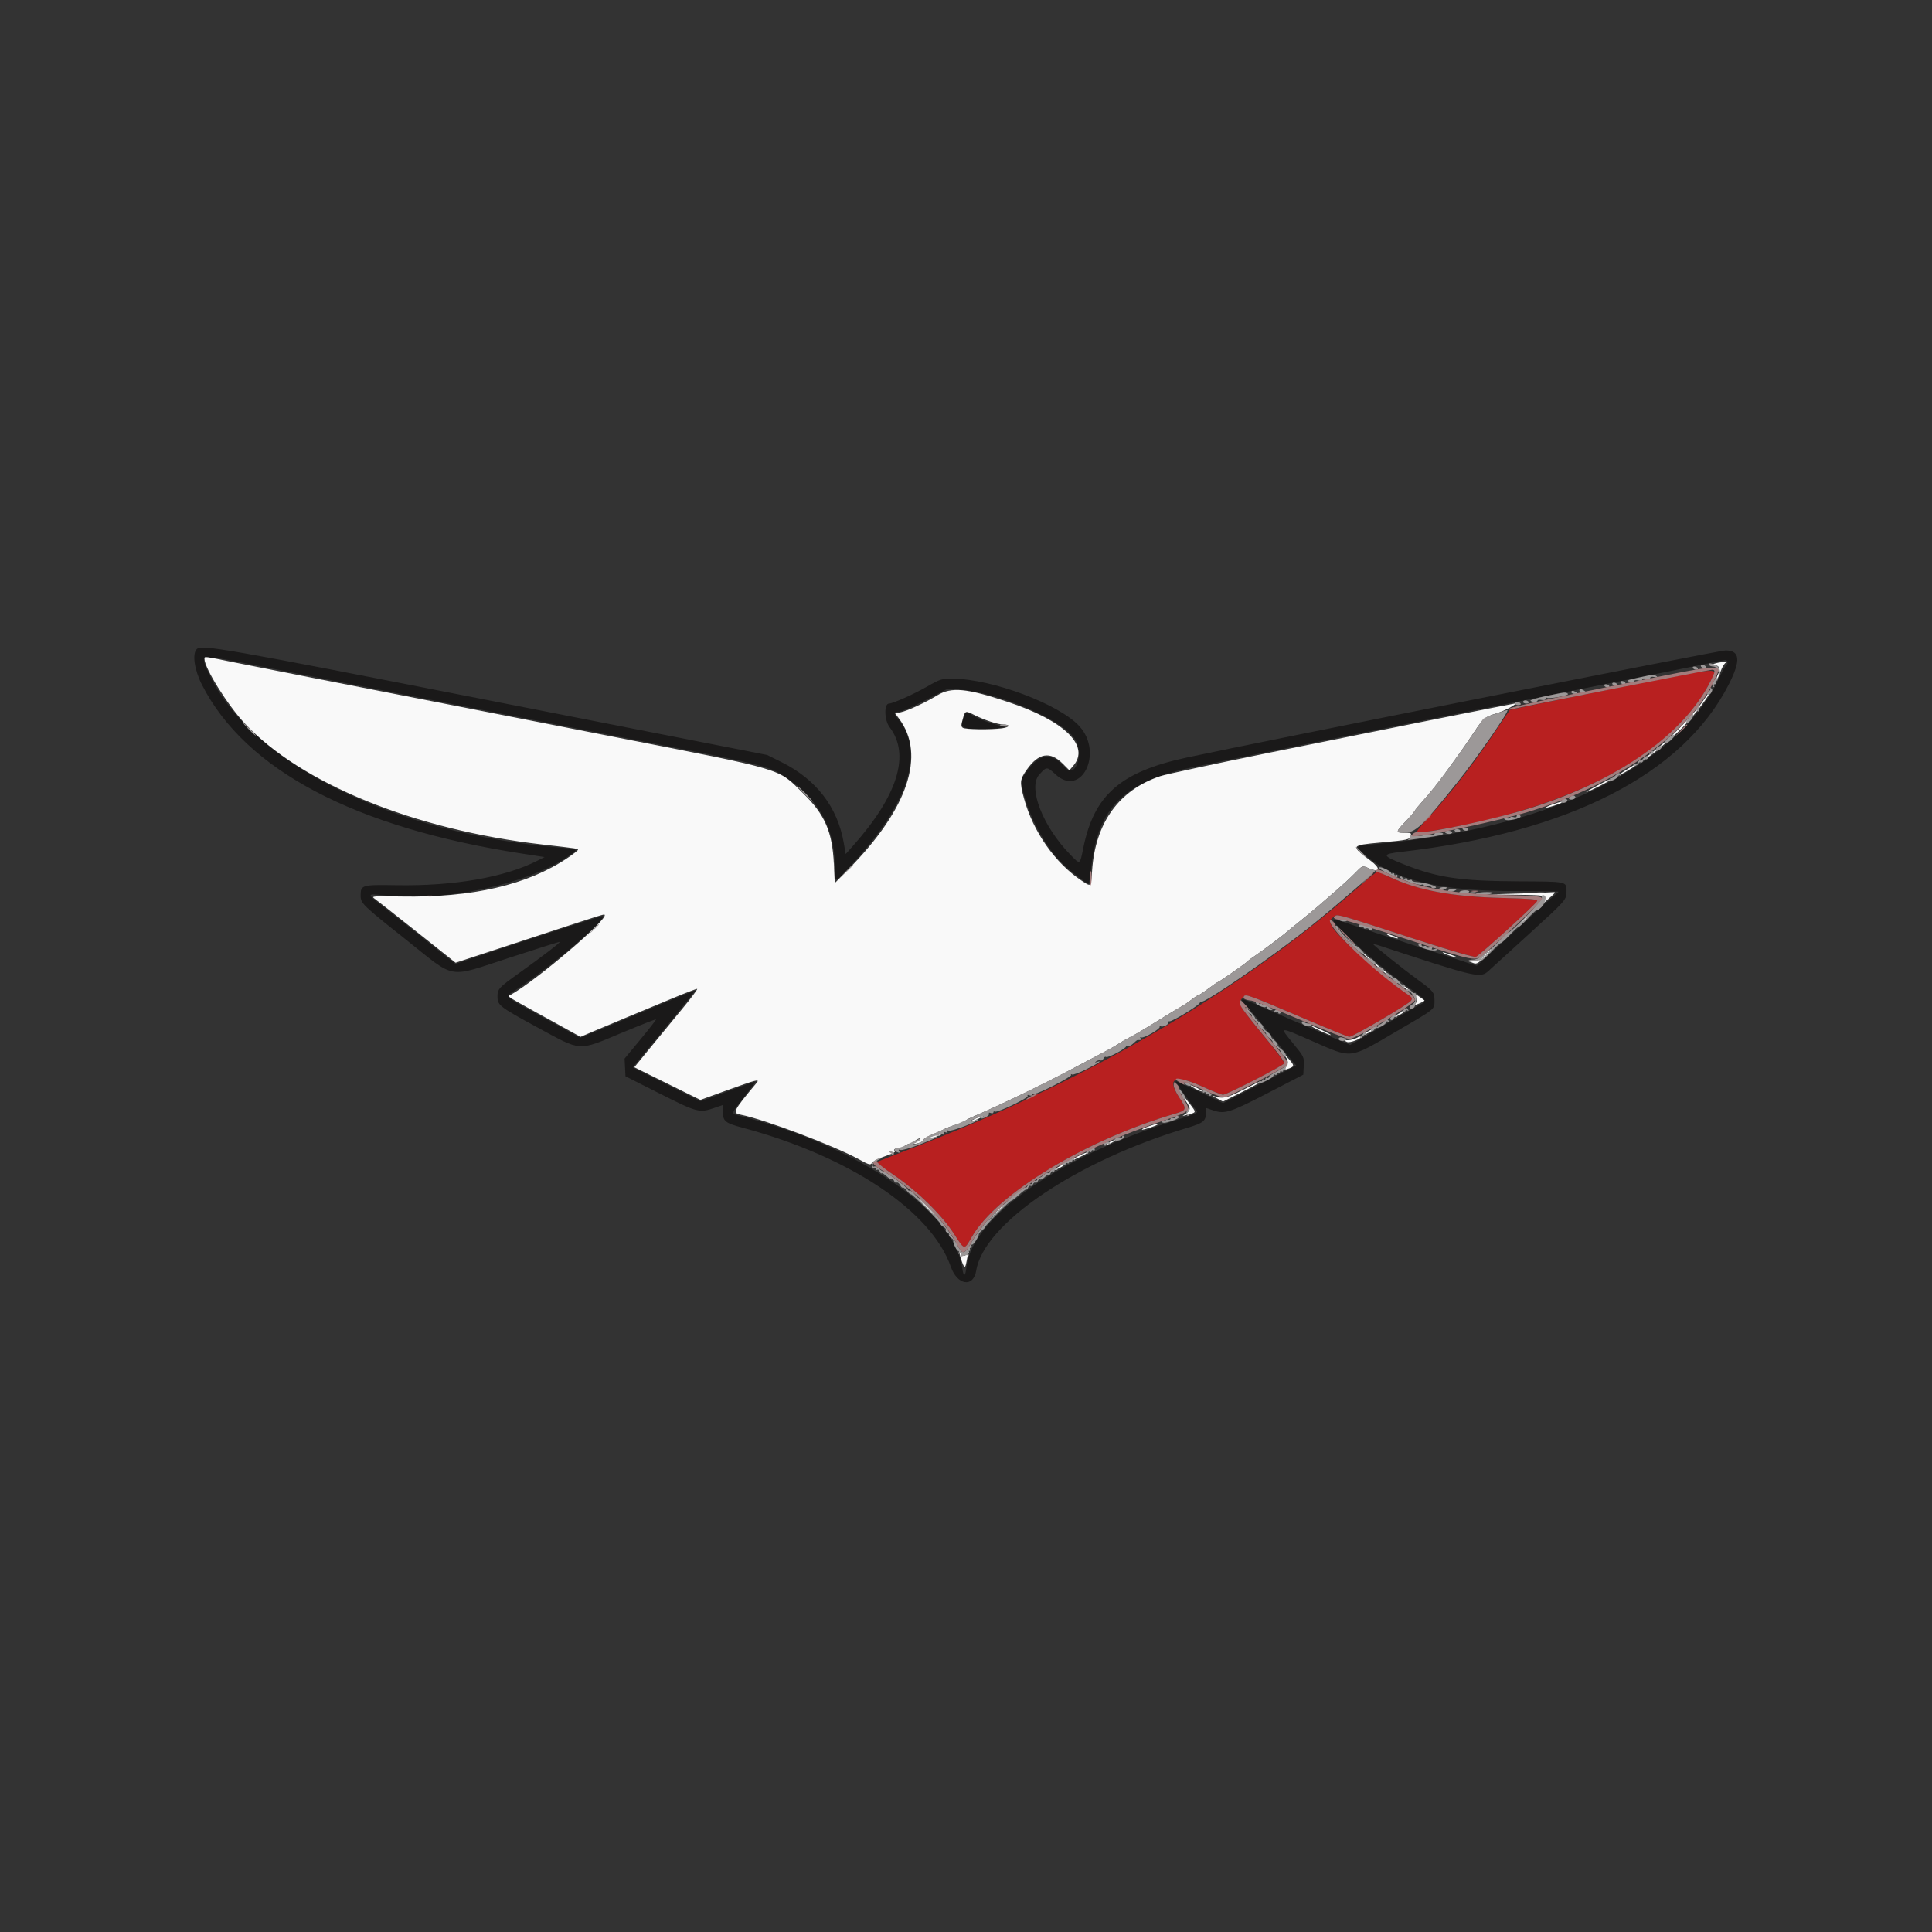 <svg id="svg" version="1.1" xmlns="http://www.w3.org/2000/svg" xmlns:xlink="http://www.w3.org/1999/xlink" width="400" height="400" viewBox="0, 0, 400,400"><rect x="0" y="0" width="400" height="400" fill="#333333" stroke="none"/><g id="svgg"><path id="path0" d="M40.733 134.400 C 39.757 135.376,40.254 138.720,41.837 141.822 C 50.823 159.432,73.428 171.360,107.955 176.708 L 112.742 177.450 111.275 178.196 C 104.459 181.660,94.042 183.470,82.057 183.273 C 74.909 183.155,74.667 183.226,74.667 185.419 C 74.667 187.023,75.040 187.387,83.993 194.494 C 94.641 202.948,92.336 202.555,105.745 198.198 C 111.158 196.439,115.707 195.000,115.854 195.000 C 116.225 195.000,112.611 197.789,107.611 201.361 C 103.224 204.494,103.000 204.738,103.000 206.383 C 103.000 208.113,103.476 208.480,111.089 212.617 C 120.551 217.759,119.482 217.688,128.817 213.796 C 132.604 212.217,135.755 210.979,135.818 211.046 C 135.881 211.112,134.443 212.967,132.623 215.167 L 129.314 219.167 129.407 221.000 L 129.500 222.833 136.600 226.417 C 144.350 230.328,144.808 230.448,147.917 229.374 L 149.667 228.769 149.667 230.154 C 149.667 232.141,150.116 232.506,153.759 233.484 C 175.936 239.437,192.820 250.715,196.859 262.273 C 198.203 266.120,201.548 266.625,202.117 263.067 C 203.672 253.345,222.860 240.368,245.833 233.501 C 249.115 232.520,249.667 232.082,249.667 230.457 L 249.667 229.374 251.193 229.894 C 253.564 230.702,254.658 230.353,262.505 226.292 L 269.833 222.500 269.929 220.667 C 270.024 218.843,270.013 218.819,267.705 216.000 C 264.811 212.467,264.689 212.481,271.679 215.540 C 280.071 219.213,279.214 219.305,288.833 213.698 C 297.340 208.740,296.988 209.023,296.995 207.147 C 297.001 205.462,296.787 205.196,293.500 202.809 C 290.558 200.673,284.333 195.711,284.333 195.501 C 284.333 195.428,284.746 195.504,285.250 195.669 C 306.006 202.488,306.458 202.592,308.239 200.964 C 308.749 200.498,312.487 197.093,316.545 193.398 C 324.227 186.404,324.337 186.279,324.328 184.556 C 324.318 182.463,324.614 182.524,314.268 182.468 C 302.275 182.404,297.630 181.715,290.703 178.972 C 286.027 177.120,285.975 176.844,290.212 176.356 C 324.778 172.378,348.434 160.292,357.882 141.782 C 360.471 136.711,360.282 134.668,357.226 134.666 C 355.946 134.665,261.436 153.458,245.692 156.844 C 232.028 159.783,226.541 164.556,224.310 175.445 C 223.548 179.168,223.691 179.092,221.562 176.912 C 215.872 171.083,212.761 163.040,215.167 160.377 C 216.694 158.686,216.751 158.685,218.539 160.333 C 223.857 165.236,228.507 155.919,223.505 150.383 C 219.391 145.829,205.465 140.580,197.333 140.519 C 194.923 140.501,194.726 140.561,191.833 142.209 C 189.074 143.782,184.837 145.667,184.062 145.667 C 182.997 145.667,183.081 149.107,184.182 150.550 C 188.512 156.227,185.898 164.681,176.572 175.160 L 175.095 176.820 174.693 174.511 C 173.400 167.088,169.005 161.378,161.833 157.804 L 158.833 156.310 102.012 145.155 C 45.956 134.150,41.726 133.408,40.733 134.400 M54.167 137.989 C 59.667 139.084,73.017 141.713,83.833 143.831 C 94.650 145.950,107.625 148.494,112.667 149.486 C 117.708 150.478,127.308 152.356,134.000 153.659 C 159.419 158.612,159.491 158.631,163.543 161.519 C 169.717 165.921,172.786 171.732,172.819 179.083 C 172.837 183.045,172.618 183.052,176.391 178.976 C 188.200 166.220,191.552 155.523,185.859 148.757 C 184.941 147.667,185.028 147.333,186.228 147.333 C 186.659 147.333,189.072 146.271,191.589 144.972 L 196.167 142.610 198.667 142.789 C 206.758 143.367,219.854 148.942,222.495 152.932 C 224.551 156.040,222.650 161.444,220.420 158.830 C 217.729 155.677,215.144 155.972,212.556 159.730 L 211.295 161.562 211.827 163.860 C 212.978 168.820,216.088 174.701,219.436 178.248 C 221.059 179.967,225.238 183.229,225.468 182.957 C 225.526 182.889,225.742 181.311,225.948 179.450 C 227.313 167.134,232.787 161.789,247.081 158.814 C 258.333 156.472,294.223 149.236,319.833 144.145 C 334.133 141.303,348.314 138.457,351.346 137.822 C 354.379 137.187,357.041 136.667,357.263 136.667 C 357.712 136.667,357.822 137.548,357.395 137.722 C 357.245 137.783,356.501 139.125,355.741 140.704 C 346.908 159.053,320.035 171.800,283.750 174.855 C 280.548 175.124,280.514 175.182,282.521 176.949 C 288.390 182.115,297.990 184.471,313.250 184.489 C 318.429 184.495,322.666 184.553,322.667 184.619 C 322.667 184.684,322.254 185.059,321.750 185.452 C 321.247 185.845,317.442 189.269,313.296 193.062 L 305.757 199.957 294.462 196.292 C 288.250 194.276,281.475 192.037,279.407 191.318 C 274.870 189.738,274.878 189.816,279.717 194.518 C 283.315 198.014,288.458 202.252,292.583 205.122 C 295.307 207.017,295.448 207.328,293.917 208.063 C 293.321 208.349,289.842 210.330,286.186 212.464 L 279.539 216.344 274.353 214.139 C 271.500 212.927,268.192 211.507,267.000 210.984 C 265.808 210.461,263.117 209.280,261.019 208.358 C 256.747 206.483,256.361 206.470,258.058 208.256 C 258.707 208.940,261.008 211.675,263.169 214.333 C 265.331 216.992,267.386 219.486,267.737 219.877 L 268.376 220.588 260.797 224.486 L 253.219 228.383 248.360 226.069 C 245.687 224.796,243.456 223.791,243.402 223.836 C 243.294 223.927,246.754 228.826,247.571 229.738 C 248.192 230.433,248.307 230.377,242.167 232.340 C 218.647 239.858,201.278 252.211,200.111 262.250 C 199.861 264.398,199.492 264.499,199.218 262.496 C 197.621 250.849,177.609 237.185,153.083 230.998 C 151.292 230.546,151.253 230.708,154.005 227.197 C 155.286 225.563,156.333 224.166,156.333 224.091 C 156.333 223.891,155.364 224.213,149.933 226.214 L 145.033 228.020 138.018 224.509 L 131.003 220.998 137.493 213.102 C 141.063 208.760,143.938 205.161,143.882 205.104 C 143.826 205.048,140.717 206.291,136.973 207.867 C 133.230 209.442,127.909 211.661,125.150 212.798 L 120.133 214.865 112.650 210.765 C 104.101 206.082,104.489 206.444,106.576 205.089 C 114.019 200.259,126.435 189.667,124.655 189.667 C 124.315 189.667,103.691 196.383,96.565 198.814 L 94.296 199.588 87.731 194.353 C 84.121 191.474,80.077 188.277,78.745 187.249 C 75.902 185.054,75.953 184.952,79.672 185.389 C 91.574 186.791,108.540 183.253,117.250 177.555 C 119.902 175.820,119.895 175.803,116.417 175.527 C 81.795 172.775,52.131 158.215,43.359 139.667 C 41.281 135.274,40.855 135.340,54.167 137.989 M199.709 148.068 C 198.914 150.193,198.920 150.319,199.833 150.666 C 200.831 151.046,203.656 151.096,206.286 150.780 L 208.073 150.565 205.601 149.852 C 204.242 149.460,202.425 148.726,201.563 148.221 L 199.995 147.302 199.709 148.068 " stroke="none" fill="#1a1919" fill-rule="evenodd"></path><path id="path1" d="M332.930 142.800 C 321.800 145.034,312.636 146.930,312.565 147.014 C 312.495 147.098,310.878 149.492,308.973 152.333 C 305.227 157.919,300.454 164.069,296.165 168.833 C 292.527 172.875,292.543 172.646,295.926 172.114 C 325.158 167.519,346.513 156.136,354.121 141.094 C 355.690 137.991,357.694 137.830,332.930 142.800 M280.785 184.068 C 256.276 205.615,224.543 224.048,187.597 238.199 C 184.427 239.413,181.712 240.480,181.563 240.569 C 181.415 240.658,182.990 241.878,185.063 243.281 C 189.865 246.529,194.942 251.488,197.486 255.417 C 199.750 258.912,199.595 258.884,201.206 256.087 C 206.348 247.163,224.960 235.897,243.417 230.538 C 245.695 229.876,245.757 229.603,244.167 227.241 C 241.412 223.151,243.241 222.309,249.032 225.000 C 251.004 225.917,252.892 226.660,253.226 226.652 C 254.035 226.631,265.779 220.602,265.914 220.137 C 265.972 219.938,263.991 217.313,261.511 214.304 C 256.650 208.405,256.245 207.685,257.196 206.634 C 258.008 205.737,257.840 205.682,269.180 210.525 C 274.513 212.803,279.094 214.667,279.360 214.667 C 280.093 214.667,291.758 207.842,292.154 207.181 C 292.430 206.722,292.333 206.493,291.677 206.052 C 286.395 202.508,276.445 193.545,275.643 191.609 C 275.249 190.658,275.277 190.518,275.974 189.954 C 276.930 189.180,275.835 188.896,291.733 194.042 C 299.860 196.672,305.198 198.239,305.567 198.102 C 306.368 197.803,318.139 187.071,318.265 186.525 C 318.342 186.191,316.737 186.056,310.932 185.909 C 299.472 185.618,292.160 184.052,285.285 180.415 C 285.166 180.352,283.141 181.996,280.785 184.068 " stroke="none" fill="#b82020" fill-rule="evenodd"></path><path id="path2" d="M42.333 136.396 C 42.333 138.310,47.071 145.914,50.652 149.749 C 62.306 162.228,85.784 171.800,112.167 174.829 C 119.534 175.675,119.667 175.695,119.667 175.940 C 119.667 176.067,118.729 176.806,117.583 177.580 C 109.255 183.210,97.785 185.883,83.101 185.615 C 77.464 185.513,76.834 185.554,77.461 185.986 C 77.849 186.253,81.803 189.363,86.248 192.897 L 94.330 199.323 108.082 194.805 C 125.264 189.159,125.016 189.238,125.178 189.401 C 126.026 190.248,111.079 202.978,105.707 205.984 C 105.013 206.373,103.657 205.536,116.179 212.449 L 120.192 214.664 123.013 213.458 C 124.564 212.794,127.558 211.539,129.667 210.669 C 131.775 209.800,135.885 208.088,138.801 206.867 C 141.716 205.645,144.210 204.687,144.342 204.739 C 144.474 204.791,143.095 206.633,141.276 208.833 C 139.457 211.033,136.475 214.662,134.650 216.898 L 131.330 220.962 138.167 224.342 L 145.004 227.721 150.252 225.823 C 156.711 223.487,157.375 223.319,156.641 224.202 C 151.714 230.128,151.565 230.432,153.410 230.796 C 158.301 231.762,172.677 237.192,177.827 240.018 C 179.981 241.200,180.217 241.263,180.547 240.740 C 180.746 240.425,181.984 239.804,183.300 239.360 C 184.803 238.854,185.535 238.458,185.271 238.295 C 184.697 237.940,185.777 237.531,186.672 237.765 C 187.036 237.860,187.255 237.809,187.158 237.652 C 186.916 237.262,188.274 236.573,188.850 236.794 C 189.455 237.026,191.336 236.369,191.240 235.958 C 191.200 235.784,191.917 235.334,192.833 234.958 C 193.750 234.582,194.766 234.134,195.091 233.963 C 196.651 233.141,199.309 232.341,199.871 232.524 C 200.380 232.690,200.406 232.663,200.006 232.381 C 199.613 232.103,199.918 231.856,201.506 231.169 C 207.767 228.461,215.868 224.550,222.333 221.113 C 224.625 219.894,227.417 218.421,228.537 217.838 C 229.658 217.255,231.008 216.485,231.537 216.128 C 232.067 215.770,233.025 215.213,233.667 214.889 C 235.051 214.190,236.215 213.501,240.515 210.833 C 242.288 209.733,244.135 208.624,244.619 208.367 C 245.104 208.111,246.047 207.473,246.715 206.951 C 247.383 206.428,248.044 206.000,248.184 206.000 C 248.325 206.000,249.234 205.400,250.205 204.667 C 251.177 203.933,252.047 203.333,252.140 203.333 C 252.364 203.333,258.120 199.312,258.333 199.006 C 258.425 198.875,259.050 198.407,259.722 197.967 C 260.940 197.169,266.017 193.367,266.333 193.016 C 266.425 192.914,267.613 191.942,268.973 190.856 C 270.333 189.770,272.145 188.270,272.999 187.524 C 273.854 186.777,275.516 185.342,276.693 184.333 C 277.870 183.325,279.536 181.787,280.395 180.917 C 282.168 179.119,281.994 179.183,283.456 179.794 C 285.734 180.745,285.913 179.795,283.758 178.197 C 279.572 175.091,279.618 175.004,285.756 174.444 C 291.526 173.917,291.877 173.839,292.086 173.041 C 292.218 172.536,292.074 172.411,291.376 172.421 C 288.848 172.456,288.826 172.341,290.938 170.158 C 291.821 169.246,292.683 168.251,292.855 167.946 C 293.026 167.641,293.692 166.815,294.333 166.110 C 295.971 164.310,297.901 161.893,299.736 159.346 C 300.598 158.147,301.787 156.501,302.376 155.688 C 302.965 154.875,304.157 153.138,305.025 151.827 C 307.133 148.645,307.352 148.457,309.876 147.678 C 311.627 147.137,314.331 145.667,313.575 145.667 C 313.266 145.667,284.167 151.497,262.724 155.855 C 251.481 158.141,241.356 160.321,240.224 160.700 C 231.670 163.569,226.775 170.348,226.107 180.250 C 225.871 183.759,225.962 183.674,223.895 182.305 C 218.452 178.700,213.893 172.188,212.016 165.340 C 211.087 161.949,211.141 161.386,212.583 159.346 C 215.029 155.888,217.406 155.484,220.006 158.085 L 221.405 159.484 222.200 158.559 C 225.740 154.444,220.452 149.258,208.728 145.350 C 200.112 142.478,197.008 142.183,194.064 143.959 C 191.430 145.547,187.935 147.160,186.419 147.486 L 185.339 147.718 186.131 148.776 C 191.755 156.280,187.959 167.548,175.597 180.040 L 172.833 182.833 172.641 178.833 C 172.325 172.243,170.781 168.671,166.375 164.333 C 160.904 158.948,163.104 159.607,127.000 152.539 C 119.942 151.157,105.692 148.365,95.333 146.334 C 84.975 144.303,71.100 141.588,64.500 140.302 C 57.900 139.015,50.625 137.579,48.333 137.110 C 42.133 135.840,42.333 135.864,42.333 136.396 M355.333 137.302 C 354.502 137.537,354.502 137.538,355.250 137.738 C 356.066 137.955,356.205 138.661,355.640 139.717 C 355.441 140.087,355.355 140.466,355.448 140.559 C 355.541 140.652,355.887 139.969,356.217 139.041 C 356.546 138.113,357.045 137.291,357.325 137.215 C 357.604 137.139,357.458 137.075,357.000 137.072 C 356.542 137.069,355.792 137.172,355.333 137.302 M352.505 145.226 C 350.840 147.732,345.822 152.889,342.776 155.221 C 341.433 156.250,340.333 157.164,340.333 157.252 C 340.333 157.735,345.935 153.093,348.471 150.508 C 350.868 148.065,354.443 143.333,353.892 143.333 C 353.820 143.333,353.196 144.185,352.505 145.226 M201.747 148.041 C 203.722 149.049,206.613 150.000,207.699 150.000 C 209.261 150.000,209.080 150.565,207.446 150.789 C 205.184 151.099,199.907 151.036,199.365 150.693 C 198.970 150.443,198.963 150.154,199.325 148.865 C 199.816 147.109,199.878 147.088,201.747 148.041 M337.078 159.143 C 336.112 159.743,335.212 160.358,335.078 160.509 C 334.709 160.925,338.092 158.985,338.655 158.458 C 339.378 157.780,339.029 157.931,337.078 159.143 M330.667 162.667 C 329.292 163.382,328.283 163.974,328.425 163.984 C 328.779 164.006,333.333 161.698,333.333 161.496 C 333.333 161.271,333.443 161.223,330.667 162.667 M321.396 166.561 C 320.605 166.841,320.017 167.128,320.089 167.200 C 320.241 167.353,323.333 166.337,323.333 166.135 C 323.333 165.927,322.954 166.010,321.396 166.561 M304.417 184.896 C 304.737 184.980,305.262 184.980,305.583 184.896 C 305.904 184.813,305.642 184.744,305.000 184.744 C 304.358 184.744,304.096 184.813,304.417 184.896 M314.333 185.000 L 308.167 185.189 314.083 185.261 C 320.708 185.342,320.739 185.357,318.750 187.461 C 317.926 188.333,318.267 188.119,319.750 186.833 C 322.283 184.637,322.280 184.640,321.250 184.739 C 320.837 184.778,317.725 184.896,314.333 185.000 M314.982 190.917 L 313.833 192.167 315.083 191.018 C 316.247 189.949,316.487 189.667,316.232 189.667 C 316.176 189.667,315.614 190.229,314.982 190.917 M280.662 196.000 C 283.577 198.856,288.000 202.609,288.000 202.226 C 288.000 202.143,286.912 201.199,285.583 200.128 C 284.254 199.058,281.876 196.978,280.299 195.507 C 277.713 193.097,277.749 193.145,280.662 196.000 M311.151 194.417 L 309.833 195.833 311.250 194.516 C 312.029 193.791,312.667 193.153,312.667 193.099 C 312.667 192.847,312.376 193.099,311.151 194.417 M287.833 193.845 C 288.383 194.097,289.058 194.299,289.333 194.293 C 289.608 194.287,289.308 194.080,288.667 193.833 C 287.145 193.247,286.546 193.256,287.833 193.845 M307.430 197.675 C 306.513 198.540,305.703 199.007,305.096 199.021 L 304.167 199.042 304.982 199.368 C 305.706 199.657,305.988 199.504,307.478 198.014 C 309.471 196.021,309.437 195.781,307.430 197.675 M299.203 197.485 C 299.774 197.749,300.674 198.049,301.203 198.154 C 302.028 198.316,301.998 198.277,301.000 197.886 C 299.200 197.180,297.927 196.896,299.203 197.485 M290.000 203.788 C 290.000 203.880,290.450 204.275,291.000 204.667 C 291.550 205.058,292.000 205.304,292.000 205.212 C 292.000 205.120,291.550 204.725,291.000 204.333 C 290.450 203.942,290.000 203.696,290.000 203.788 M292.750 205.893 C 293.438 206.670,293.493 207.365,292.917 207.971 C 292.594 208.310,294.445 207.574,294.923 207.173 C 294.973 207.132,294.373 206.678,293.590 206.165 C 292.583 205.506,292.337 205.426,292.750 205.893 M289.583 209.857 C 288.337 210.533,288.413 210.815,289.667 210.167 C 290.217 209.882,290.667 209.578,290.667 209.491 C 290.667 209.277,290.631 209.289,289.583 209.857 M273.167 213.346 C 274.267 213.871,275.317 214.296,275.500 214.291 C 275.928 214.280,271.944 212.383,271.500 212.387 C 271.317 212.389,272.067 212.820,273.167 213.346 M283.250 213.524 C 282.004 214.200,282.080 214.482,283.333 213.833 C 283.883 213.549,284.333 213.245,284.333 213.158 C 284.333 212.944,284.298 212.956,283.250 213.524 M281.000 214.833 C 280.542 215.095,279.717 215.325,279.167 215.344 C 278.254 215.375,278.227 215.408,278.857 215.713 C 279.470 216.011,282.000 215.008,282.000 214.467 C 282.000 214.276,281.929 214.302,281.000 214.833 M265.800 218.276 C 266.807 219.565,266.880 220.211,266.114 221.058 C 265.585 221.643,265.606 221.653,266.615 221.301 C 268.120 220.777,268.112 220.664,266.440 218.825 C 265.612 217.913,265.324 217.666,265.800 218.276 M257.196 225.714 C 253.892 227.394,253.113 227.544,251.167 226.871 C 250.800 226.745,251.109 226.962,251.853 227.355 L 253.206 228.070 256.936 226.199 C 258.988 225.170,260.667 224.254,260.667 224.164 C 260.667 223.937,260.859 223.852,257.196 225.714 M247.333 225.333 C 247.975 225.685,248.650 225.972,248.833 225.972 C 249.017 225.972,248.642 225.685,248.000 225.333 C 247.358 224.982,246.683 224.695,246.500 224.695 C 246.317 224.695,246.692 224.982,247.333 225.333 M245.488 227.911 C 246.526 229.438,246.539 229.811,245.583 230.512 L 244.833 231.062 245.583 230.864 C 247.832 230.272,247.779 230.453,246.288 228.479 C 244.725 226.409,244.227 226.055,245.488 227.911 M201.833 231.648 C 201.100 231.995,200.650 232.280,200.833 232.282 C 201.288 232.285,203.918 231.054,203.500 231.033 C 203.317 231.025,202.567 231.301,201.833 231.648 M237.729 233.228 C 236.939 233.507,236.351 233.795,236.423 233.867 C 236.575 234.019,239.667 233.004,239.667 232.802 C 239.667 232.593,239.287 232.677,237.729 233.228 M193.063 235.228 C 192.272 235.507,191.684 235.795,191.756 235.867 C 191.908 236.019,195.000 235.004,195.000 234.802 C 195.000 234.593,194.621 234.677,193.063 235.228 M190.186 236.177 C 189.830 236.446,189.380 236.662,189.186 236.656 C 188.992 236.650,189.125 236.425,189.480 236.156 C 189.836 235.887,190.286 235.671,190.480 235.677 C 190.675 235.683,190.542 235.908,190.186 236.177 M229.667 236.500 C 229.208 236.762,228.983 236.976,229.167 236.976 C 229.350 236.976,229.875 236.762,230.333 236.500 C 230.792 236.238,231.017 236.024,230.833 236.024 C 230.650 236.024,230.125 236.238,229.667 236.500 M223.250 239.356 C 222.563 239.719,222.000 240.090,222.000 240.181 C 222.000 240.330,224.633 239.099,224.972 238.792 C 225.356 238.445,224.355 238.773,223.250 239.356 M219.250 241.524 C 218.004 242.200,218.080 242.482,219.333 241.833 C 219.883 241.549,220.333 241.245,220.333 241.158 C 220.333 240.944,220.298 240.956,219.250 241.524 M191.667 249.833 C 192.662 250.842,193.552 251.667,193.644 251.667 C 193.736 251.667,192.996 250.842,192.000 249.833 C 191.004 248.825,190.114 248.000,190.023 248.000 C 189.931 248.000,190.671 248.825,191.667 249.833 M206.154 251.083 L 204.500 252.833 206.250 251.179 C 207.876 249.642,208.153 249.333,207.904 249.333 C 207.851 249.333,207.064 250.121,206.154 251.083 M198.950 260.588 C 199.589 262.605,199.843 262.751,200.095 261.250 C 200.195 260.654,200.376 259.867,200.497 259.500 C 200.695 258.901,200.679 258.893,200.342 259.417 C 199.867 260.155,199.356 260.158,198.821 259.426 C 198.553 259.060,198.600 259.480,198.950 260.588 " stroke="none" fill="#f9f9f9" fill-rule="evenodd"></path><path id="path3" d="M353.833 137.667 C 353.947 137.850,354.334 138.000,354.695 138.000 C 355.087 138.000,355.477 138.335,355.667 138.833 C 356.077 139.913,356.286 139.900,356.077 138.809 C 355.979 138.297,355.585 137.826,355.101 137.642 C 354.047 137.241,353.576 137.250,353.833 137.667 M352.167 138.000 C 352.280 138.183,352.598 138.333,352.873 138.333 C 353.148 138.333,353.280 138.183,353.167 138.000 C 353.053 137.817,352.736 137.667,352.461 137.667 C 352.186 137.667,352.053 137.817,352.167 138.000 M350.500 138.333 C 350.613 138.517,350.931 138.667,351.206 138.667 C 351.481 138.667,351.613 138.517,351.500 138.333 C 351.387 138.150,351.069 138.000,350.794 138.000 C 350.519 138.000,350.387 138.150,350.500 138.333 M339.167 140.308 C 336.947 140.781,336.637 140.922,337.319 141.149 C 337.854 141.327,338.181 141.291,338.263 141.045 C 338.337 140.824,338.722 140.751,339.194 140.870 C 339.690 140.994,340.000 140.927,340.000 140.696 C 340.000 140.462,340.314 140.399,340.833 140.530 C 341.353 140.660,341.667 140.598,341.667 140.363 C 341.667 140.127,342.007 140.062,342.583 140.187 C 343.289 140.341,343.385 140.306,343.000 140.032 C 342.399 139.605,342.494 139.598,339.167 140.308 M354.728 141.165 C 354.457 141.760,354.458 142.037,354.731 142.206 C 354.957 142.346,355.010 142.285,354.865 142.052 C 354.734 141.840,354.795 141.667,355.000 141.667 C 355.205 141.667,355.288 141.529,355.184 141.362 C 355.081 141.194,355.177 140.997,355.398 140.923 C 355.667 140.833,355.684 140.717,355.449 140.571 C 355.256 140.452,354.931 140.719,354.728 141.165 M335.500 141.333 C 335.613 141.517,335.931 141.667,336.206 141.667 C 336.481 141.667,336.613 141.517,336.500 141.333 C 336.387 141.150,336.069 141.000,335.794 141.000 C 335.519 141.000,335.387 141.150,335.500 141.333 M333.833 141.667 C 333.947 141.850,334.264 142.000,334.539 142.000 C 334.814 142.000,334.947 141.850,334.833 141.667 C 334.720 141.483,334.402 141.333,334.127 141.333 C 333.852 141.333,333.720 141.483,333.833 141.667 M332.167 142.000 C 332.280 142.183,332.598 142.333,332.873 142.333 C 333.148 142.333,333.280 142.183,333.167 142.000 C 333.053 141.817,332.736 141.667,332.461 141.667 C 332.186 141.667,332.053 141.817,332.167 142.000 M354.078 142.497 C 354.213 142.646,354.078 142.947,353.778 143.166 C 353.411 143.434,353.353 143.639,353.599 143.792 C 353.801 143.917,354.124 143.724,354.318 143.363 C 354.576 142.880,354.558 142.644,354.251 142.467 C 354.021 142.335,353.944 142.348,354.078 142.497 M327.000 143.000 C 327.000 143.183,327.337 143.331,327.750 143.328 C 328.356 143.324,328.404 143.261,328.000 143.000 C 327.354 142.582,327.000 142.582,327.000 143.000 M325.333 143.333 C 325.333 143.517,325.671 143.664,326.083 143.662 C 326.690 143.657,326.738 143.595,326.333 143.333 C 325.687 142.916,325.333 142.916,325.333 143.333 M320.056 144.119 C 318.161 144.512,316.724 144.946,316.861 145.083 C 317.205 145.427,318.333 145.399,318.333 145.046 C 318.333 144.888,318.708 144.831,319.167 144.918 C 319.673 145.015,320.000 144.924,320.000 144.686 C 320.000 144.470,320.144 144.383,320.319 144.491 C 320.495 144.600,321.623 144.507,322.827 144.285 C 324.186 144.035,324.854 143.780,324.591 143.613 C 324.060 143.276,324.186 143.262,320.056 144.119 M315.333 145.333 C 315.333 145.517,315.642 145.667,316.020 145.667 C 316.397 145.667,316.613 145.517,316.500 145.333 C 316.387 145.150,316.078 145.000,315.814 145.000 C 315.549 145.000,315.333 145.150,315.333 145.333 M313.667 145.667 C 313.667 145.850,313.976 146.000,314.353 146.000 C 314.730 146.000,314.947 145.850,314.833 145.667 C 314.720 145.483,314.411 145.333,314.147 145.333 C 313.883 145.333,313.667 145.483,313.667 145.667 M351.358 146.470 C 351.091 146.792,351.078 147.009,351.317 147.157 C 351.509 147.275,351.678 147.326,351.692 147.270 C 352.016 145.963,351.937 145.773,351.358 146.470 M309.548 147.796 C 308.291 148.224,307.166 148.710,307.048 148.877 C 306.930 149.043,306.071 150.311,305.140 151.695 C 304.209 153.078,302.965 154.875,302.376 155.688 C 301.787 156.501,300.598 158.147,299.736 159.346 C 297.901 161.893,295.971 164.310,294.333 166.110 C 293.692 166.815,293.026 167.641,292.855 167.946 C 292.683 168.251,291.821 169.246,290.938 170.158 C 289.273 171.880,289.044 172.305,289.750 172.374 C 292.876 172.678,293.745 171.925,301.675 162.042 C 305.924 156.746,312.675 146.987,312.076 147.009 C 311.942 147.013,310.805 147.368,309.548 147.796 M349.819 148.349 C 348.872 149.396,348.858 150.250,349.802 149.363 C 350.216 148.973,350.556 148.433,350.556 148.161 C 350.556 147.535,350.556 147.534,349.819 148.349 M51.500 151.000 C 52.216 151.733,52.877 152.333,52.969 152.333 C 53.060 152.333,52.549 151.733,51.833 151.000 C 51.117 150.267,50.456 149.667,50.365 149.667 C 50.273 149.667,50.784 150.267,51.500 151.000 M207.000 150.129 C 207.000 150.200,207.442 150.323,207.982 150.402 C 208.523 150.481,208.889 150.423,208.796 150.273 C 208.631 150.006,207.000 149.875,207.000 150.129 M345.167 153.000 C 344.559 153.634,344.459 153.889,344.815 153.889 C 345.090 153.889,345.698 153.489,346.167 153.000 C 346.774 152.366,346.875 152.111,346.518 152.111 C 346.243 152.111,345.635 152.511,345.167 153.000 M342.979 154.859 C 342.417 155.535,343.187 155.714,343.790 155.048 C 344.263 154.525,344.268 154.444,343.829 154.444 C 343.551 154.444,343.168 154.631,342.979 154.859 M341.696 155.799 C 341.382 156.177,341.389 156.266,341.731 156.216 C 342.192 156.148,342.489 155.711,342.242 155.464 C 342.161 155.383,341.915 155.534,341.696 155.799 M340.243 156.992 C 339.985 157.361,339.678 157.567,339.561 157.450 C 339.445 157.333,339.255 157.484,339.140 157.784 C 339.024 158.084,338.806 158.253,338.655 158.159 C 338.503 158.066,338.293 158.128,338.188 158.299 C 338.083 158.469,338.252 158.571,338.564 158.525 C 338.875 158.479,339.189 158.266,339.260 158.052 C 339.332 157.838,339.529 157.748,339.697 157.852 C 339.866 157.957,340.094 157.809,340.204 157.523 C 340.314 157.237,340.527 157.080,340.679 157.174 C 340.830 157.268,341.042 157.202,341.149 157.028 C 341.549 156.382,340.694 156.348,340.243 156.992 M334.361 160.639 C 334.010 160.990,333.635 161.190,333.528 161.083 C 333.421 160.976,333.333 161.073,333.333 161.297 C 333.333 161.522,333.160 161.599,332.948 161.468 C 332.711 161.321,332.654 161.377,332.801 161.614 C 333.079 162.064,335.000 161.212,335.000 160.638 C 335.000 160.449,335.173 160.401,335.385 160.532 C 335.623 160.679,335.679 160.623,335.532 160.385 C 335.214 159.870,335.107 159.893,334.361 160.639 M166.500 164.333 C 167.403 165.250,168.217 166.000,168.308 166.000 C 168.400 166.000,167.736 165.250,166.833 164.333 C 165.930 163.417,165.117 162.667,165.025 162.667 C 164.933 162.667,165.597 163.417,166.500 164.333 M325.048 164.963 C 324.764 165.143,324.722 165.328,324.934 165.459 C 325.391 165.742,326.377 165.340,326.145 164.965 C 325.916 164.595,325.630 164.594,325.048 164.963 M323.381 165.630 C 323.097 165.810,323.055 165.995,323.268 166.126 C 323.725 166.409,324.710 166.006,324.478 165.632 C 324.250 165.261,323.964 165.261,323.381 165.630 M314.000 169.022 C 314.000 169.227,313.716 169.288,313.333 169.167 C 312.967 169.050,312.667 169.101,312.667 169.280 C 312.667 169.458,312.329 169.523,311.917 169.423 C 311.349 169.287,311.256 169.339,311.534 169.639 C 311.970 170.108,315.116 169.458,314.810 168.961 C 314.556 168.550,314.000 168.592,314.000 169.022 M302.833 171.667 C 302.947 171.850,303.255 172.000,303.520 172.000 C 303.784 172.000,304.000 171.850,304.000 171.667 C 304.000 171.483,303.691 171.333,303.314 171.333 C 302.936 171.333,302.720 171.483,302.833 171.667 M301.167 172.000 C 301.280 172.183,301.589 172.333,301.853 172.333 C 302.117 172.333,302.333 172.183,302.333 172.000 C 302.333 171.817,302.024 171.667,301.647 171.667 C 301.270 171.667,301.053 171.817,301.167 172.000 M299.167 172.333 C 299.280 172.517,299.664 172.667,300.020 172.667 C 300.376 172.667,300.667 172.517,300.667 172.333 C 300.667 172.150,300.283 172.000,299.814 172.000 C 299.330 172.000,299.050 172.144,299.167 172.333 M297.000 172.635 C 297.000 172.802,296.702 172.860,296.338 172.765 C 295.974 172.669,295.412 172.700,295.088 172.833 C 294.182 173.206,292.349 173.206,292.193 172.833 C 292.116 172.650,292.041 172.750,292.026 173.056 C 292.012 173.361,291.813 173.700,291.583 173.808 C 291.354 173.916,291.542 173.941,292.000 173.863 C 292.458 173.786,294.217 173.539,295.908 173.315 C 297.599 173.091,298.902 172.778,298.805 172.621 C 298.568 172.238,297.000 172.251,297.000 172.635 M281.667 176.500 C 282.289 177.142,282.872 177.667,282.964 177.667 C 283.056 177.667,282.622 177.142,282.000 176.500 C 281.378 175.858,280.794 175.333,280.703 175.333 C 280.611 175.333,281.045 175.858,281.667 176.500 M172.757 179.333 C 172.757 180.158,172.822 180.496,172.902 180.083 C 172.981 179.671,172.981 178.996,172.902 178.583 C 172.822 178.171,172.757 178.508,172.757 179.333 M175.151 180.417 L 173.833 181.833 175.250 180.516 C 176.567 179.290,176.820 179.000,176.568 179.000 C 176.513 179.000,175.876 179.637,175.151 180.417 M280.395 180.917 C 279.536 181.787,277.870 183.325,276.693 184.333 C 275.516 185.342,273.854 186.777,272.999 187.524 C 272.145 188.270,270.333 189.770,268.973 190.856 C 267.613 191.942,266.425 192.914,266.333 193.016 C 266.017 193.367,260.940 197.169,259.722 197.967 C 259.050 198.407,258.425 198.875,258.333 199.006 C 258.120 199.312,252.364 203.333,252.140 203.333 C 252.047 203.333,251.177 203.933,250.205 204.667 C 249.234 205.400,248.325 206.000,248.184 206.000 C 248.044 206.000,247.383 206.428,246.715 206.951 C 246.047 207.473,245.104 208.111,244.619 208.367 C 244.135 208.624,242.288 209.733,240.515 210.833 C 236.215 213.501,235.051 214.190,233.667 214.889 C 233.025 215.213,232.067 215.770,231.537 216.128 C 231.008 216.485,229.658 217.255,228.537 217.838 C 227.417 218.421,224.625 219.894,222.333 221.113 C 217.091 223.899,208.896 227.912,204.500 229.844 C 203.950 230.086,202.185 230.895,200.577 231.642 C 198.969 232.389,197.554 233.000,197.432 233.000 C 197.310 233.000,196.601 233.280,195.855 233.621 C 195.110 233.963,193.750 234.558,192.833 234.942 C 191.917 235.327,191.200 235.784,191.240 235.958 C 191.281 236.132,190.846 236.438,190.274 236.637 C 188.841 237.137,188.655 237.070,189.779 236.461 C 190.300 236.179,190.653 235.875,190.564 235.786 C 190.474 235.697,189.540 236.083,188.487 236.645 C 187.434 237.207,186.303 237.667,185.973 237.667 C 185.172 237.667,184.869 238.212,185.529 238.465 C 186.284 238.755,186.404 238.717,186.132 238.277 C 185.971 238.017,186.070 237.956,186.426 238.092 C 186.721 238.205,188.505 237.697,190.390 236.962 C 194.062 235.531,194.757 235.160,193.166 235.481 C 192.232 235.669,192.219 235.659,192.978 235.329 C 193.425 235.135,193.995 235.055,194.246 235.151 C 194.518 235.255,194.610 235.179,194.476 234.960 C 194.323 234.714,194.493 234.672,195.000 234.833 C 195.562 235.012,195.684 234.965,195.487 234.646 C 195.298 234.340,195.386 234.282,195.796 234.440 C 196.181 234.587,196.290 234.533,196.129 234.273 C 195.970 234.016,196.074 233.957,196.441 234.098 C 196.984 234.306,202.845 232.067,202.544 231.766 C 202.460 231.682,202.065 231.787,201.667 232.000 C 201.269 232.213,200.875 232.319,200.791 232.235 C 200.707 232.152,201.264 231.833,202.028 231.528 C 202.792 231.222,203.498 231.053,203.597 231.153 C 203.697 231.252,203.578 231.333,203.333 231.333 C 203.089 231.333,202.970 231.414,203.068 231.512 C 203.378 231.822,204.990 230.920,204.768 230.561 C 204.640 230.354,204.775 230.304,205.112 230.433 C 205.417 230.550,205.667 230.492,205.667 230.303 C 205.667 230.115,205.802 230.045,205.968 230.147 C 206.435 230.436,213.014 227.292,212.770 226.897 C 212.640 226.687,212.773 226.636,213.112 226.766 C 213.417 226.883,213.667 226.859,213.667 226.712 C 213.667 226.565,213.906 226.444,214.198 226.444 C 215.086 226.444,221.977 222.899,221.763 222.553 C 221.653 222.376,221.730 222.333,221.934 222.459 C 222.138 222.585,223.511 222.082,224.986 221.340 C 227.511 220.071,228.395 219.453,227.083 219.875 C 226.621 220.024,226.598 219.993,226.970 219.729 C 227.228 219.545,227.621 219.465,227.843 219.550 C 228.066 219.635,228.341 219.462,228.455 219.165 C 228.569 218.868,228.814 218.718,229.000 218.833 C 229.420 219.093,233.354 216.969,233.129 216.605 C 233.039 216.460,233.187 216.426,233.457 216.530 C 233.727 216.633,234.260 216.407,234.641 216.026 C 235.022 215.645,235.408 215.333,235.500 215.333 C 235.592 215.333,235.826 215.333,236.020 215.333 C 236.214 215.333,236.266 215.160,236.135 214.948 C 235.995 214.722,236.043 214.654,236.251 214.782 C 236.722 215.074,240.355 212.971,240.098 212.555 C 239.987 212.376,240.067 212.335,240.275 212.464 C 240.734 212.748,242.088 212.079,241.846 211.688 C 241.751 211.534,241.860 211.429,242.087 211.454 C 242.758 211.529,248.648 207.906,248.430 207.553 C 248.320 207.376,248.385 207.326,248.574 207.443 C 249.253 207.862,263.359 198.146,271.513 191.643 C 276.385 187.757,286.575 178.930,284.723 180.201 C 284.662 180.242,284.104 180.064,283.484 179.805 C 281.990 179.181,282.171 179.116,280.395 180.917 M285.530 179.617 C 285.442 179.761,286.189 180.281,287.192 180.773 C 289.249 181.782,289.333 181.803,289.333 181.314 C 289.333 181.120,289.183 181.053,289.000 181.167 C 288.817 181.280,288.667 181.205,288.667 181.000 C 288.667 180.795,288.517 180.720,288.333 180.833 C 288.150 180.947,288.000 180.908,288.000 180.748 C 288.000 180.339,285.727 179.299,285.530 179.617 M289.865 181.615 C 289.630 181.996,293.863 183.458,294.343 183.161 C 294.496 183.066,294.721 183.152,294.844 183.351 C 294.967 183.549,295.303 183.622,295.590 183.511 C 295.878 183.401,296.223 183.488,296.356 183.704 C 296.507 183.947,296.835 183.996,297.216 183.832 C 297.875 183.550,295.139 182.708,293.250 182.612 C 292.746 182.586,292.333 182.443,292.333 182.293 C 292.333 182.143,292.108 182.107,291.833 182.213 C 291.558 182.318,291.333 182.230,291.333 182.016 C 291.333 181.802,291.167 181.730,290.963 181.856 C 290.759 181.982,290.478 181.900,290.338 181.674 C 290.166 181.396,290.013 181.377,289.865 181.615 M298.000 184.000 C 298.000 184.421,298.681 184.421,299.333 184.000 C 299.723 183.748,299.631 183.676,298.917 183.672 C 298.412 183.669,298.000 183.817,298.000 184.000 M299.833 184.333 C 299.570 184.759,300.675 184.759,301.333 184.333 C 301.724 184.081,301.638 184.009,300.936 184.005 C 300.443 184.002,299.947 184.150,299.833 184.333 M302.167 184.667 C 302.047 184.861,302.379 185.000,302.961 185.000 C 303.511 185.000,304.053 184.850,304.167 184.667 C 304.287 184.473,303.954 184.333,303.373 184.333 C 302.823 184.333,302.280 184.483,302.167 184.667 M305.667 185.000 C 305.023 185.416,307.865 185.416,308.833 185.000 C 309.327 184.788,309.069 184.709,307.833 184.695 C 306.917 184.685,305.942 184.822,305.667 185.000 M318.250 184.902 C 318.662 184.981,319.337 184.981,319.750 184.902 C 320.162 184.822,319.825 184.757,319.000 184.757 C 318.175 184.757,317.837 184.822,318.250 184.902 M319.228 185.872 C 319.410 186.346,312.524 193.413,312.198 193.087 C 312.146 193.035,311.330 193.810,310.385 194.810 C 309.440 195.809,308.667 196.543,308.667 196.441 C 308.667 196.339,308.066 196.798,307.332 197.461 C 306.425 198.281,305.679 198.667,304.999 198.667 C 304.450 198.667,304.000 198.801,304.000 198.965 C 304.000 199.137,304.522 199.145,305.232 198.985 C 305.909 198.833,306.565 198.770,306.689 198.847 C 306.814 198.924,307.722 198.130,308.708 197.082 C 309.693 196.034,310.596 195.207,310.713 195.243 C 310.831 195.279,311.685 194.507,312.613 193.526 C 313.540 192.545,314.360 191.804,314.435 191.879 C 314.509 191.954,315.305 191.219,316.202 190.246 C 317.099 189.273,317.960 188.459,318.114 188.438 C 319.482 188.246,320.755 185.333,319.472 185.333 C 319.193 185.333,319.100 185.540,319.228 185.872 M316.333 189.771 C 316.333 189.828,315.846 190.316,315.250 190.854 L 314.167 191.833 315.146 190.750 C 316.058 189.740,316.333 189.513,316.333 189.771 M277.333 190.461 C 277.333 190.757,278.682 190.912,278.853 190.635 C 278.955 190.469,278.655 190.333,278.186 190.333 C 277.717 190.333,277.333 190.391,277.333 190.461 M122.649 192.583 L 121.500 193.833 122.750 192.685 C 123.913 191.615,124.153 191.333,123.899 191.333 C 123.843 191.333,123.281 191.896,122.649 192.583 M281.333 191.702 C 281.333 191.905,281.558 191.985,281.833 191.879 C 282.108 191.774,282.333 191.849,282.333 192.046 C 282.333 192.243,282.549 192.322,282.812 192.221 C 283.075 192.120,283.346 192.206,283.415 192.411 C 283.491 192.640,283.718 192.674,284.001 192.499 C 284.343 192.288,284.165 192.106,283.315 191.799 C 281.844 191.267,281.333 191.242,281.333 191.702 M276.631 192.250 C 277.176 193.238,281.609 197.452,282.194 197.538 C 282.594 197.597,282.491 197.353,281.822 196.655 C 281.314 196.124,280.790 195.757,280.658 195.839 C 280.363 196.021,277.000 192.511,277.000 192.020 C 277.000 191.826,276.845 191.667,276.655 191.667 C 276.426 191.667,276.418 191.863,276.631 192.250 M293.667 195.640 C 293.667 196.215,297.013 197.123,297.447 196.666 C 297.748 196.348,297.659 196.311,297.042 196.498 C 296.463 196.673,296.317 196.629,296.500 196.333 C 296.680 196.043,296.550 195.992,296.042 196.153 C 295.631 196.284,295.333 196.233,295.333 196.033 C 295.333 195.843,295.108 195.774,294.833 195.879 C 294.558 195.985,294.333 195.905,294.333 195.702 C 294.333 195.499,294.183 195.333,294.000 195.333 C 293.817 195.333,293.667 195.471,293.667 195.640 M308.667 196.771 C 308.667 196.828,308.179 197.316,307.583 197.854 L 306.500 198.833 307.479 197.750 C 308.392 196.740,308.667 196.513,308.667 196.771 M283.256 198.705 C 283.672 199.173,284.235 199.556,284.507 199.556 C 284.924 199.556,284.915 199.458,284.448 198.942 C 284.143 198.605,283.818 198.404,283.727 198.495 C 283.636 198.586,283.323 198.479,283.031 198.257 C 282.739 198.035,282.840 198.236,283.256 198.705 M285.516 200.684 C 285.831 201.033,286.232 201.229,286.407 201.121 C 286.807 200.874,286.207 200.236,285.475 200.129 C 285.006 200.060,285.011 200.127,285.516 200.684 M287.029 201.868 C 287.249 202.133,287.502 202.276,287.592 202.186 C 287.682 202.096,288.052 202.400,288.416 202.862 C 288.779 203.324,289.153 203.625,289.246 203.532 C 289.340 203.438,289.674 203.680,289.988 204.068 C 290.357 204.524,290.640 204.645,290.786 204.410 C 290.910 204.210,290.858 203.952,290.672 203.837 C 290.486 203.722,290.333 203.731,290.333 203.859 C 290.333 203.986,290.016 203.687,289.629 203.194 C 289.241 202.701,288.843 202.379,288.745 202.477 C 288.646 202.576,288.384 202.408,288.162 202.104 C 287.940 201.801,287.505 201.515,287.194 201.470 C 286.738 201.403,286.706 201.479,287.029 201.868 M291.198 205.051 C 291.309 205.231,291.480 205.298,291.578 205.200 C 291.837 204.941,293.000 206.515,293.000 207.124 C 293.000 207.410,292.696 207.806,292.324 208.005 C 291.952 208.204,291.736 208.510,291.844 208.684 C 291.968 208.885,292.264 208.882,292.646 208.677 C 293.279 208.339,293.496 205.376,292.871 205.612 C 292.708 205.673,292.457 205.534,292.314 205.302 C 292.171 205.070,291.816 204.845,291.525 204.803 C 291.235 204.760,291.088 204.872,291.198 205.051 M260.000 207.613 C 260.000 208.005,261.651 208.716,262.025 208.485 C 262.195 208.380,262.333 208.437,262.333 208.611 C 262.333 209.116,263.288 209.345,263.543 208.902 C 263.670 208.681,263.657 208.605,263.514 208.734 C 263.371 208.863,263.027 208.742,262.751 208.465 C 262.474 208.188,262.042 208.041,261.790 208.137 C 261.539 208.233,261.333 208.158,261.333 207.970 C 261.333 207.781,261.183 207.720,261.000 207.833 C 260.817 207.947,260.667 207.880,260.667 207.686 C 260.667 207.492,260.517 207.333,260.333 207.333 C 260.150 207.333,260.000 207.459,260.000 207.613 M257.967 208.938 C 258.192 209.360,258.591 209.787,258.853 209.887 C 259.115 209.988,259.254 210.192,259.162 210.342 C 259.069 210.491,259.365 210.905,259.819 211.262 C 260.273 211.619,260.568 211.988,260.475 212.081 C 260.381 212.174,260.753 212.627,261.301 213.088 C 261.848 213.549,262.222 214.000,262.131 214.092 C 262.039 214.183,262.343 214.555,262.804 214.918 C 263.266 215.281,263.568 215.654,263.475 215.748 C 263.381 215.841,263.753 216.294,264.301 216.755 C 264.848 217.216,265.229 217.660,265.146 217.743 C 265.064 217.825,265.272 218.143,265.609 218.448 C 266.161 218.948,266.222 218.950,266.222 218.470 C 266.222 218.177,265.803 217.628,265.291 217.249 C 264.779 216.871,264.430 216.447,264.516 216.307 C 264.602 216.168,264.302 215.761,263.848 215.404 C 263.394 215.047,263.104 214.673,263.204 214.574 C 263.304 214.474,262.930 214.055,262.373 213.643 C 261.815 213.231,261.430 212.780,261.516 212.640 C 261.602 212.501,261.259 212.061,260.753 211.663 C 260.247 211.265,259.833 210.829,259.833 210.694 C 259.833 210.559,259.321 209.937,258.695 209.311 C 257.865 208.480,257.668 208.379,257.967 208.938 M290.520 209.111 C 289.993 209.496,289.985 209.556,290.456 209.556 C 290.755 209.556,291.000 209.422,291.000 209.258 C 291.000 209.095,291.173 209.068,291.385 209.198 C 291.623 209.346,291.679 209.290,291.532 209.052 C 291.237 208.574,291.256 208.573,290.520 209.111 M263.798 209.390 C 263.636 209.652,263.739 209.710,264.112 209.567 C 264.417 209.450,264.667 209.508,264.667 209.697 C 264.667 209.885,264.833 209.937,265.036 209.811 C 265.293 209.652,265.268 209.497,264.952 209.297 C 264.340 208.909,264.083 208.929,263.798 209.390 M288.180 210.449 C 287.752 210.762,287.683 210.970,287.952 211.137 C 288.167 211.270,288.426 211.146,288.537 210.856 C 288.647 210.571,288.894 210.434,289.086 210.553 C 289.291 210.680,289.337 210.610,289.198 210.385 C 288.903 209.907,288.923 209.906,288.180 210.449 M286.361 211.639 C 286.010 211.990,285.635 212.190,285.528 212.083 C 285.421 211.976,285.333 212.089,285.333 212.333 C 285.333 212.578,285.239 212.683,285.123 212.567 C 284.782 212.227,283.626 212.999,283.875 213.401 C 284.024 213.642,284.255 213.558,284.551 213.153 C 284.798 212.816,285.000 212.647,285.000 212.778 C 285.000 212.910,285.450 212.784,286.000 212.500 C 286.550 212.216,287.000 211.828,287.000 211.638 C 287.000 211.449,287.173 211.401,287.385 211.532 C 287.623 211.679,287.679 211.623,287.532 211.385 C 287.214 210.870,287.107 210.893,286.361 211.639 M269.552 211.582 C 269.253 212.067,271.019 212.781,271.451 212.349 C 271.798 212.002,271.717 211.957,270.583 211.867 C 270.354 211.848,270.073 211.705,269.958 211.548 C 269.844 211.391,269.661 211.406,269.552 211.582 M282.121 214.165 C 282.016 214.439,281.773 214.566,281.580 214.447 C 281.361 214.311,281.331 214.393,281.499 214.666 C 281.713 215.011,281.851 214.989,282.167 214.556 C 282.386 214.256,282.688 214.121,282.836 214.255 C 282.985 214.390,282.999 214.313,282.867 214.083 C 282.552 213.536,282.354 213.557,282.121 214.165 M277.202 214.942 C 276.909 215.417,277.969 215.719,278.612 215.344 C 278.917 215.166,278.991 215.016,278.777 215.010 C 278.563 215.005,278.166 214.915,277.894 214.811 C 277.623 214.706,277.311 214.766,277.202 214.942 M266.163 220.673 C 266.047 220.860,265.213 221.387,264.310 221.845 C 263.406 222.303,262.667 222.834,262.667 223.025 C 262.667 223.216,262.517 223.280,262.333 223.167 C 262.150 223.053,262.000 223.128,262.000 223.333 C 262.000 223.538,261.850 223.613,261.667 223.500 C 261.483 223.387,261.333 223.462,261.333 223.667 C 261.333 223.872,261.183 223.947,261.000 223.833 C 260.817 223.720,260.667 223.795,260.667 224.000 C 260.667 224.205,260.493 224.266,260.282 224.135 C 260.045 223.988,259.987 224.043,260.133 224.279 C 260.408 224.724,263.667 223.214,263.667 222.641 C 263.667 222.450,263.817 222.387,264.000 222.500 C 264.183 222.613,264.333 222.538,264.333 222.333 C 264.333 222.128,264.483 222.053,264.667 222.167 C 264.850 222.280,265.000 222.205,265.000 222.000 C 265.000 221.795,265.150 221.720,265.333 221.833 C 265.517 221.947,265.667 221.872,265.667 221.667 C 265.667 221.462,265.854 221.402,266.083 221.534 C 266.313 221.666,266.389 221.651,266.253 221.501 C 266.117 221.351,266.173 221.027,266.377 220.781 C 266.581 220.535,266.664 220.333,266.560 220.333 C 266.457 220.333,266.278 220.486,266.163 220.673 M245.466 224.500 C 245.814 224.763,246.254 224.883,246.444 224.765 C 246.643 224.642,246.516 224.445,246.145 224.299 C 245.102 223.891,244.785 223.985,245.466 224.500 M244.046 225.750 C 244.263 226.254,244.575 226.667,244.740 226.667 C 244.905 226.667,244.953 226.806,244.848 226.977 C 244.742 227.148,244.798 227.375,244.972 227.482 C 245.732 227.952,245.527 227.057,244.630 225.994 C 243.735 224.933,243.685 224.912,244.046 225.750 M249.000 226.020 C 249.000 226.214,249.150 226.280,249.333 226.167 C 249.517 226.053,249.667 226.128,249.667 226.333 C 249.667 226.538,249.817 226.613,250.000 226.500 C 250.183 226.387,250.333 226.462,250.333 226.667 C 250.333 226.872,250.504 226.934,250.712 226.806 C 250.956 226.655,250.808 226.416,250.295 226.131 C 249.317 225.589,249.000 225.562,249.000 226.020 M245.781 229.844 C 245.419 230.619,245.753 231.358,246.244 230.867 C 246.354 230.757,246.251 230.667,246.015 230.667 C 245.675 230.667,245.670 230.564,245.991 230.178 C 246.214 229.909,246.345 229.539,246.282 229.355 C 246.218 229.172,245.993 229.392,245.781 229.844 M243.333 231.323 C 243.333 231.500,243.108 231.559,242.833 231.454 C 242.558 231.348,242.333 231.423,242.333 231.621 C 242.333 231.818,242.108 231.893,241.833 231.787 C 241.558 231.682,241.333 231.757,241.333 231.954 C 241.333 232.151,241.071 232.220,240.750 232.107 C 240.323 231.957,240.261 232.005,240.518 232.286 C 240.782 232.574,241.307 232.522,242.620 232.075 C 243.582 231.748,244.261 231.373,244.129 231.240 C 243.786 230.897,243.333 230.944,243.333 231.323 M232.333 235.333 C 232.333 235.538,232.185 235.614,232.003 235.502 C 231.821 235.389,231.426 235.435,231.127 235.602 C 230.192 236.125,231.230 236.409,232.206 235.897 C 232.774 235.600,232.957 235.346,232.714 235.196 C 232.505 235.067,232.333 235.128,232.333 235.333 M228.714 236.630 C 228.399 236.830,228.374 236.986,228.631 237.145 C 228.834 237.270,229.000 237.198,229.000 236.984 C 229.000 236.770,229.232 236.684,229.517 236.794 C 229.814 236.908,229.948 236.852,229.831 236.663 C 229.583 236.262,229.308 236.254,228.714 236.630 M225.372 238.131 C 224.858 238.416,224.711 238.655,224.955 238.806 C 225.163 238.934,225.333 238.872,225.333 238.667 C 225.333 238.462,225.483 238.387,225.667 238.500 C 225.850 238.613,226.000 238.538,226.000 238.333 C 226.000 238.128,226.150 238.053,226.333 238.167 C 226.517 238.280,226.667 238.214,226.667 238.020 C 226.667 237.562,226.349 237.589,225.372 238.131 M184.333 238.667 C 184.745 238.933,184.750 238.991,184.361 238.995 C 184.101 238.998,183.967 239.079,184.063 239.175 C 184.159 239.270,184.497 239.250,184.814 239.128 C 185.405 238.901,184.945 238.344,184.167 238.344 C 183.983 238.344,184.058 238.489,184.333 238.667 M181.333 240.098 C 180.490 240.525,180.142 241.905,180.917 241.750 C 181.146 241.704,181.333 241.826,181.333 242.020 C 181.333 242.214,181.468 242.290,181.632 242.188 C 181.796 242.087,182.024 242.249,182.140 242.550 C 182.255 242.850,182.430 243.015,182.528 242.916 C 182.627 242.817,183.092 243.093,183.563 243.529 C 184.033 243.964,184.533 244.250,184.674 244.162 C 184.815 244.075,185.020 244.237,185.129 244.523 C 185.239 244.809,185.472 244.954,185.648 244.845 C 185.823 244.737,186.136 244.965,186.344 245.353 C 186.551 245.740,186.803 245.974,186.905 245.873 C 187.006 245.772,187.377 246.056,187.730 246.505 C 188.083 246.954,188.476 247.296,188.603 247.266 C 188.910 247.193,194.805 253.099,194.731 253.407 C 194.699 253.539,194.976 253.809,195.346 254.007 C 195.716 254.205,195.930 254.510,195.822 254.686 C 195.713 254.861,195.858 255.094,196.144 255.204 C 196.429 255.314,196.586 255.528,196.491 255.681 C 196.397 255.834,196.585 256.108,196.910 256.289 C 197.234 256.471,197.447 256.712,197.382 256.824 C 197.192 257.153,198.051 259.000,198.393 259.000 C 198.565 259.000,198.599 259.173,198.468 259.385 C 198.310 259.641,198.378 259.678,198.672 259.497 C 198.990 259.300,199.055 259.375,198.906 259.764 C 198.734 260.213,198.832 260.254,199.482 260.007 C 199.912 259.843,200.363 259.808,200.483 259.928 C 200.604 260.048,200.603 259.888,200.482 259.573 C 200.351 259.233,200.420 259.000,200.651 259.000 C 200.864 259.000,200.947 258.850,200.833 258.667 C 200.720 258.483,200.795 258.333,201.000 258.333 C 201.205 258.333,201.280 258.183,201.167 258.000 C 201.053 257.817,201.116 257.667,201.305 257.667 C 201.622 257.667,202.708 255.917,202.659 255.485 C 202.647 255.382,202.981 255.010,203.402 254.660 C 203.823 254.309,204.081 254.017,203.977 254.011 C 203.873 254.005,204.998 252.772,206.477 251.272 C 207.956 249.771,209.261 248.565,209.376 248.591 C 209.491 248.618,210.202 248.070,210.957 247.373 C 211.711 246.676,212.401 246.179,212.490 246.268 C 212.578 246.356,212.745 246.183,212.860 245.883 C 212.976 245.583,213.205 245.421,213.371 245.523 C 213.536 245.625,213.761 245.475,213.871 245.190 C 213.980 244.904,214.205 244.754,214.371 244.856 C 214.536 244.959,214.761 244.809,214.871 244.523 C 214.980 244.237,215.199 244.083,215.356 244.181 C 215.514 244.278,215.935 244.065,216.293 243.707 C 216.651 243.349,217.028 243.140,217.131 243.242 C 217.234 243.345,217.412 243.183,217.527 242.883 C 217.642 242.583,217.871 242.420,218.035 242.522 C 218.199 242.623,218.333 242.538,218.333 242.333 C 218.333 242.128,218.507 242.068,218.718 242.198 C 218.957 242.346,219.013 242.290,218.865 242.051 C 218.587 241.602,217.333 242.132,217.333 242.698 C 217.333 242.886,217.189 242.950,217.012 242.841 C 216.836 242.732,216.398 242.935,216.040 243.293 C 215.682 243.651,215.305 243.860,215.202 243.758 C 215.100 243.655,214.921 243.817,214.806 244.117 C 214.691 244.417,214.461 244.579,214.296 244.477 C 214.131 244.375,213.906 244.525,213.796 244.810 C 213.686 245.096,213.472 245.252,213.319 245.158 C 213.166 245.063,212.886 245.252,212.697 245.576 C 212.508 245.901,212.349 246.045,212.343 245.896 C 212.329 245.497,209.383 247.682,208.461 248.776 C 208.024 249.294,207.667 249.602,207.667 249.460 C 207.667 248.512,202.633 254.530,201.013 257.417 C 199.727 259.705,199.248 259.794,198.293 257.917 C 196.723 254.829,190.927 247.628,190.420 248.136 C 190.332 248.224,189.887 247.854,189.433 247.314 C 188.978 246.774,188.485 246.406,188.338 246.497 C 188.190 246.588,187.990 246.454,187.892 246.198 C 187.694 245.683,183.756 242.781,183.021 242.609 C 182.765 242.549,182.275 242.232,181.932 241.905 C 181.589 241.577,181.164 241.398,180.988 241.508 C 180.811 241.617,180.667 241.473,180.667 241.187 C 180.667 240.902,181.154 240.455,181.750 240.195 C 182.346 239.934,182.683 239.711,182.500 239.699 C 182.317 239.687,181.792 239.866,181.333 240.098 M220.917 240.356 C 219.542 241.082,219.420 241.222,220.167 241.222 C 220.442 241.222,220.667 241.088,220.667 240.925 C 220.667 240.761,220.817 240.720,221.000 240.833 C 221.183 240.947,221.333 240.872,221.333 240.667 C 221.333 240.462,221.483 240.387,221.667 240.500 C 221.850 240.613,222.000 240.538,222.000 240.333 C 222.000 240.128,222.173 240.068,222.385 240.198 C 222.623 240.346,222.679 240.290,222.532 240.052 C 222.401 239.840,222.265 239.673,222.230 239.681 C 222.195 239.690,221.604 239.993,220.917 240.356 M192.167 250.000 C 193.070 250.917,193.733 251.667,193.642 251.667 C 193.550 251.667,192.736 250.917,191.833 250.000 C 190.930 249.083,190.267 248.333,190.358 248.333 C 190.450 248.333,191.264 249.083,192.167 250.000 M206.333 251.167 C 205.524 251.992,204.786 252.667,204.695 252.667 C 204.603 252.667,205.190 251.992,206.000 251.167 C 206.810 250.342,207.547 249.667,207.639 249.667 C 207.730 249.667,207.143 250.342,206.333 251.167 " stroke="none" fill="#9c9898" fill-rule="evenodd"></path><path id="path4" d="M333.229 142.154 C 322.080 144.402,312.780 146.430,312.562 146.659 C 312.251 146.986,312.308 147.034,312.833 146.881 C 314.036 146.532,353.878 138.667,354.446 138.667 C 355.200 138.667,355.147 139.065,354.121 141.094 C 348.630 151.951,335.392 161.336,317.383 167.140 C 310.254 169.437,295.644 172.598,293.790 172.244 C 293.109 172.113,292.002 172.806,292.369 173.133 C 292.918 173.621,309.875 170.069,316.330 168.113 C 334.879 162.493,350.163 151.590,355.129 140.435 C 356.529 137.291,357.861 137.186,333.229 142.154 M347.982 151.250 L 346.833 152.500 348.083 151.351 C 348.771 150.719,349.333 150.157,349.333 150.101 C 349.333 149.847,349.051 150.087,347.982 151.250 M294.982 169.917 L 293.833 171.167 295.083 170.018 C 296.247 168.949,296.487 168.667,296.232 168.667 C 296.176 168.667,295.614 169.229,294.982 169.917 M284.857 180.296 C 284.756 180.458,284.860 180.578,285.087 180.561 C 285.314 180.544,286.550 181.022,287.833 181.623 C 293.660 184.352,300.646 185.648,310.932 185.909 C 316.737 186.056,318.342 186.191,318.265 186.525 C 318.139 187.074,306.366 197.804,305.561 198.104 C 305.185 198.244,300.313 196.823,292.727 194.359 C 277.471 189.404,277.038 189.279,276.417 189.627 C 275.721 190.016,276.503 190.488,277.694 190.397 C 278.178 190.360,284.332 192.204,291.370 194.495 C 305.828 199.200,305.468 199.134,307.415 197.417 C 314.151 191.475,319.346 186.479,319.260 186.027 C 319.172 185.571,318.066 185.471,310.996 185.287 C 300.391 185.010,293.884 183.840,288.109 181.172 C 285.378 179.910,285.135 179.845,284.857 180.296 M225.614 181.833 C 225.549 182.658,225.609 183.333,225.748 183.333 C 225.886 183.333,226.000 182.658,226.000 181.833 C 226.000 181.008,225.940 180.333,225.867 180.333 C 225.794 180.333,225.680 181.008,225.614 181.833 M282.982 181.917 L 281.833 183.167 283.083 182.018 C 284.247 180.949,284.487 180.667,284.232 180.667 C 284.176 180.667,283.614 181.229,282.982 181.917 M304.750 184.563 C 305.071 184.647,305.596 184.647,305.917 184.563 C 306.237 184.479,305.975 184.411,305.333 184.411 C 304.692 184.411,304.429 184.479,304.750 184.563 M311.431 184.914 C 312.676 184.978,314.626 184.978,315.764 184.913 C 316.902 184.848,315.883 184.796,313.500 184.796 C 311.117 184.797,310.185 184.850,311.431 184.914 M88.417 185.563 C 88.737 185.647,89.263 185.647,89.583 185.563 C 89.904 185.479,89.642 185.411,89.000 185.411 C 88.358 185.411,88.096 185.479,88.417 185.563 M275.333 190.632 C 275.333 192.491,284.851 201.471,291.677 206.052 C 292.333 206.493,292.430 206.722,292.154 207.181 C 291.758 207.842,280.093 214.667,279.360 214.667 C 279.094 214.667,274.513 212.803,269.180 210.525 C 258.867 206.120,257.858 205.753,257.531 206.283 C 257.254 206.731,257.783 207.028,259.094 207.161 C 259.684 207.221,264.290 209.035,269.330 211.191 C 274.370 213.347,278.890 215.111,279.374 215.111 C 280.693 215.111,292.806 207.939,292.935 207.082 C 293.013 206.567,292.262 205.826,289.768 203.955 C 283.364 199.150,276.042 192.407,276.473 191.711 C 276.571 191.552,276.354 191.154,275.992 190.826 C 275.586 190.459,275.333 190.384,275.333 190.632 M278.667 193.833 C 279.662 194.842,280.552 195.667,280.644 195.667 C 280.736 195.667,279.996 194.842,279.000 193.833 C 278.004 192.825,277.114 192.000,277.023 192.000 C 276.931 192.000,277.671 192.825,278.667 193.833 M256.667 207.657 C 256.667 208.278,257.854 209.848,263.582 216.797 C 264.925 218.426,265.976 219.926,265.917 220.130 C 265.780 220.599,254.042 226.631,253.226 226.652 C 252.892 226.660,251.004 225.917,249.032 225.000 C 245.061 223.155,241.476 222.626,244.725 224.365 C 245.223 224.631,245.351 224.632,245.187 224.367 C 244.828 223.786,245.174 223.899,249.210 225.686 C 251.848 226.854,253.247 227.305,253.760 227.152 C 254.901 226.813,265.425 221.352,266.083 220.757 C 266.927 219.995,267.036 220.180,262.477 214.615 C 257.950 209.088,256.889 207.575,258.538 208.995 C 259.067 209.451,258.907 209.189,258.182 208.412 C 256.664 206.785,256.667 206.786,256.667 207.657 M243.000 224.703 C 243.000 225.146,243.525 226.288,244.167 227.241 C 245.757 229.603,245.695 229.876,243.417 230.538 C 224.960 235.897,206.348 247.163,201.206 256.087 C 199.595 258.884,199.750 258.912,197.486 255.417 C 194.948 251.498,189.864 246.528,185.089 243.298 C 183.030 241.905,181.455 240.648,181.589 240.504 C 181.724 240.360,181.618 240.309,181.354 240.392 C 180.371 240.699,180.739 241.201,182.860 242.442 C 189.133 246.111,195.575 252.570,198.293 257.917 C 199.248 259.794,199.727 259.705,201.013 257.417 C 206.287 248.024,220.220 239.053,240.000 232.317 C 246.830 229.991,246.696 230.121,244.993 227.436 C 244.440 226.563,244.055 225.672,244.138 225.456 C 244.221 225.239,243.998 224.800,243.644 224.480 C 243.024 223.919,243.000 223.927,243.000 224.703 M213.333 227.000 C 212.692 227.351,212.317 227.639,212.500 227.639 C 212.683 227.639,213.358 227.351,214.000 227.000 C 214.642 226.649,215.017 226.361,214.833 226.361 C 214.650 226.361,213.975 226.649,213.333 227.000 " stroke="none" fill="#a47c7c" fill-rule="evenodd"></path></g></svg>